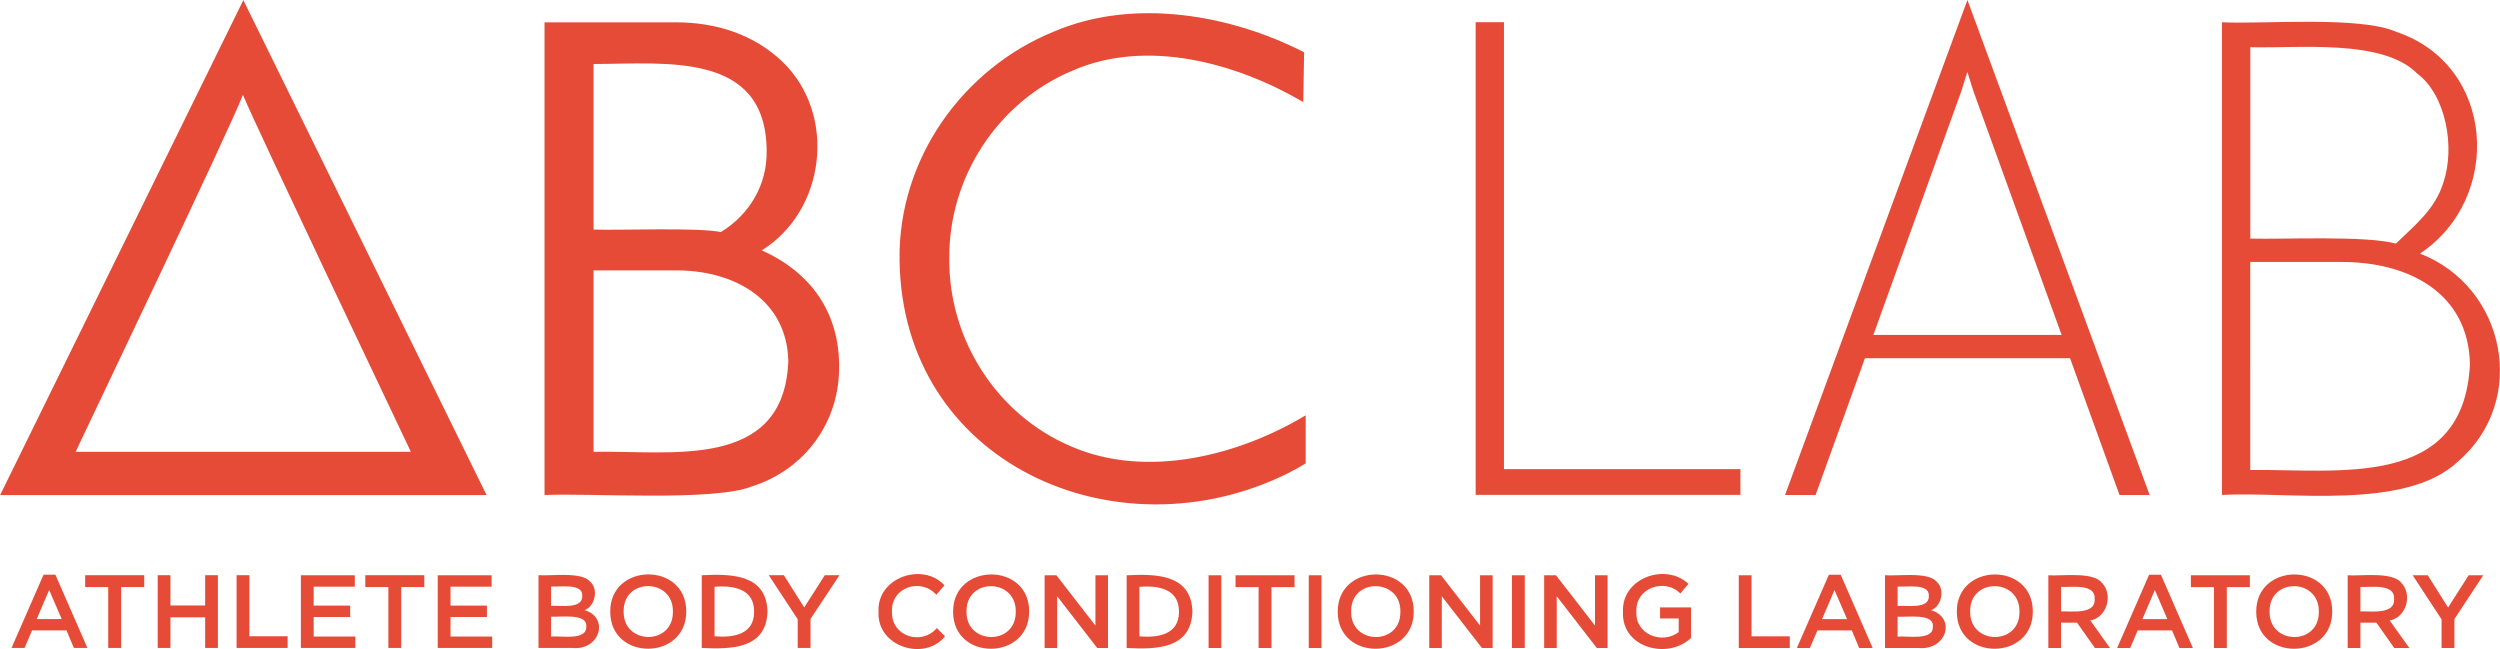 <?xml version="1.0" encoding="UTF-8"?><svg id="abclab" xmlns="http://www.w3.org/2000/svg" width="144.56mm" height="37.53mm" viewBox="0 0 409.76 106.39"><defs><style>.cls-1{fill:#e64b38;}</style></defs><path id="logo" class="cls-1" d="M241.87,81.13V3.64h4.64V76.9h38.76v4.22h-43.4Zm154.79-39.56c13.65-9.07,12.39-30.93-3.89-36.35-5.9-2.64-22.01-1.23-28.57-1.57V81.13c10.78-.62,30.16,2.67,38.74-5.52,11.58-9.99,7.73-28.65-6.28-34.04m-3.95-1.64c-4.9-1.35-18.59-.67-23.86-.82V7.74c7.85,.21,21.71-1.41,27.34,4.3,4.73,3.52,6.29,12.1,4.29,17.94-1.37,4.38-4.66,6.92-7.77,9.96m-23.86,3h14.46c11.77-.14,21.34,5.29,21.54,16.78-1.01,20.54-21.48,17.15-36.01,17.32V42.93ZM0,81.15H79.74L39.87,.02,0,81.15Zm67.32-7.09H12.38c3.67-7.81,24.66-51.6,27.42-58.5,2.83,6.63,23.95,50.92,27.53,58.5Zm70.21-14.19c-.06-8.57-4.49-15.16-12.68-18.83,10.48-6.49,12.38-22.33,3.34-30.97-4.6-4.38-10.78-6.46-17.67-6.41h-21.28V81.15c6.93-.38,27.8,1.11,34.03-1.43,8.67-2.75,14.44-10.64,14.25-19.85m-11.87-35.2c.11,5.57-2.77,10.47-7.5,13.37-3.75-.79-16.88-.26-20.87-.41V10.49c11.91-.02,28.25-2.1,28.37,14.19m3.55,34.51c-.69,18.03-19.35,14.61-31.92,14.87v-29.74h12.96c10.31-.18,18.76,4.98,18.96,14.87m81.67,18.51c1.38-.71,2.43-1.29,3.14-1.74v-7.89c-10.87,6.56-26.09,10.52-38.5,5.08-12.1-5.14-20.04-17.48-19.92-30.75-.13-13.39,8.01-25.74,20.19-30.82,12.3-5.38,27.07-1.16,37.83,5.15l.14-8.16c-12.03-6.16-27.89-8.99-40.98-3.41-14.97,6.08-25.52,20.85-25.34,37.37,.37,33.52,35.52,48.84,63.44,35.16m128.43-18.97h-33.62l-8.09,22.42h-5.01L322.48,0l29.87,81.14h-4.94l-8.1-22.4Zm-1.38-3.82l-14.5-40.07-.95-3.05-.95,3.05-14.46,40.07h30.86ZM1.86,106.21h2.15l1.23-2.88h5.64l1.21,2.88h2.22l-5.25-12.01h-1.94l-5.25,12.01Zm4.14-4.73l2.04-4.77,2.06,4.77H6Zm11.73,4.73h2.11v-9.98h3.78v-1.94H13.94v1.94h3.78v9.98Zm8.1,0h2.09v-5.02h5.69v5.02h2.09v-11.92h-2.09v4.96h-5.69v-4.96h-2.09v11.92Zm12.94,0h8.36v-1.91h-6.27v-10.01h-2.1v11.92Zm10.54,0h8.92v-1.87h-6.83v-3.2h5.98v-1.87h-5.98v-3.1h6.74v-1.87h-8.84v11.92Zm14.33,0h2.11v-9.98h3.78v-1.94h-9.67v1.94h3.78v9.98Zm8.1,0h8.92v-1.87h-6.83v-3.2h5.97v-1.87h-5.97v-3.1h6.74v-1.87h-8.84v11.92Zm16.51,0h5.52c4.54,.49,6.15-4.97,2.04-6.2,1.61-.55,2.39-3.36,.9-4.67-1.37-1.68-6.48-.89-8.46-1.06v11.92Zm2.06-6.9v-3.17c1.36,.11,5.24-.59,5.11,1.52,.13,2.25-3.65,1.54-5.11,1.65Zm0,5.04v-3.27c1.49,.12,6-.63,5.77,1.63,.12,2.36-4.28,1.47-5.77,1.63Zm9.7-4.07c0,8.14,12.51,8.04,12.46-.07,0-8.14-12.51-8.03-12.46,.07m10.27,0c.07,5.57-8.19,5.46-8.07-.07-.07-5.58,8.19-5.47,8.07,.07m4.73,5.93c4.94,.24,10.6,.14,10.78-6-.21-6.09-5.89-6.16-10.78-5.92v11.92Zm2.1-1.91v-8.11c3.14-.27,6.51,.34,6.49,4.09,0,3.72-3.38,4.28-6.49,4.02Zm13.62,1.91h2.11v-4.75l4.74-7.17h-2.4l-3.37,5.28-3.34-5.28h-2.47l4.74,7.22v4.7Zm13.26-5.92c-.31,5.73,7.56,8.18,10.9,4.02l-1.34-1.36c-2.48,2.92-7.49,1.39-7.36-2.69-.17-4.03,4.77-5.6,7.27-2.76l1.34-1.55c-3.55-3.88-11.13-1.29-10.81,4.34m12.22,0c0,8.14,12.51,8.03,12.47-.07,0-8.14-12.51-8.03-12.47,.07m10.27,0c.07,5.57-8.19,5.46-8.07-.07-.07-5.58,8.19-5.46,8.07,.07m4.73,5.93h2.06v-8.48l6.57,8.48h1.76v-11.92h-2.06v8.24l-6.39-8.24h-1.94v11.92Zm13.45,0c4.94,.25,10.59,.14,10.78-6-.21-6.09-5.89-6.16-10.78-5.92v11.92Zm2.09-1.91v-8.11c3.14-.27,6.51,.34,6.49,4.09,0,3.72-3.38,4.28-6.49,4.02Zm11.34,1.91h2.09v-11.92h-2.09v11.92Zm8.2,0h2.11v-9.98h3.78v-1.94h-9.67v1.94h3.78v9.98Zm8.22,0h2.09v-11.92h-2.09v11.92Zm4.75-5.93c0,8.14,12.51,8.03,12.46-.07,0-8.14-12.51-8.03-12.46,.07m10.27,0c.07,5.57-8.19,5.47-8.07-.07-.07-5.58,8.19-5.47,8.07,.07m4.73,5.93h2.06v-8.48l6.58,8.48h1.75v-11.92h-2.06v8.24l-6.39-8.24h-1.94v11.92Zm13.56,0h2.1v-11.92h-2.1v11.92Zm5.28,0h2.06v-8.48l6.57,8.48h1.76v-11.92h-2.06v8.24l-6.39-8.24h-1.94v11.92Zm12.92-5.93c-.29,5.92,7.39,7.91,11.16,4.27v-5h-5.08v1.82h3.05v2.23c-2.68,2.08-7.18,.4-6.93-3.39-.16-3.96,4.77-5.47,7.2-2.93l1.33-1.58c-3.76-3.56-11.01-.92-10.73,4.58m18.98,5.93h8.36v-1.91h-6.27v-10.01h-2.09v11.92Zm9.51,0h2.15l1.23-2.88h5.64l1.21,2.88h2.21l-5.24-12.01h-1.94l-5.25,12.01Zm4.14-4.73l2.04-4.77,2.06,4.77h-4.11Zm10.33,4.73h5.51c4.56,.41,6.2-4.91,2.04-6.2,1.62-.55,2.39-3.36,.9-4.67-1.37-1.68-6.48-.88-8.46-1.06v11.92Zm2.06-6.9v-3.17c1.36,.11,5.24-.59,5.11,1.52,.13,2.25-3.65,1.54-5.11,1.65Zm0,5.04v-3.27c1.49,.12,6-.63,5.77,1.63,.12,2.36-4.28,1.47-5.77,1.63Zm9.7-4.07c0,8.14,12.51,8.03,12.46-.07,0-8.14-12.51-8.03-12.46,.07m10.27,0c.07,5.57-8.19,5.46-8.08-.07-.07-5.58,8.19-5.47,8.08,.07m4.73,5.93h2.09v-4.15h2.62l2.93,4.15h2.47l-3.22-4.51c2.72-.48,3.81-4.27,1.86-6.22-1.48-1.81-6.6-1.04-8.75-1.19v11.92Zm2.09-6.01v-4c1.7,.08,5.68-.61,5.51,1.98,.17,2.59-3.81,1.97-5.51,2.03Zm9.19,6.01h2.14l1.23-2.88h5.63l1.21,2.88h2.21l-5.24-12.01h-1.94l-5.24,12.01Zm4.14-4.73l2.04-4.77,2.06,4.77h-4.1Zm11.73,4.73h2.11v-9.98h3.78v-1.94h-9.67v1.94h3.78v9.98Zm6.93-5.93c0,8.14,12.51,8.03,12.46-.07,0-8.14-12.51-8.03-12.46,.07m10.26,0c.07,5.58-8.19,5.46-8.07-.07-.07-5.58,8.19-5.47,8.07,.07m4.73,5.93h2.09v-4.15h2.62l2.93,4.15h2.47l-3.22-4.51c2.72-.48,3.81-4.27,1.86-6.22-1.48-1.81-6.6-1.04-8.75-1.19v11.92Zm2.09-6.01v-4c1.7,.08,5.68-.61,5.52,1.98,.17,2.59-3.81,1.97-5.52,2.03Zm13.3,6.01h2.11v-4.75l4.73-7.17h-2.4l-3.37,5.28-3.33-5.28h-2.47l4.73,7.22v4.7Z"/></svg>